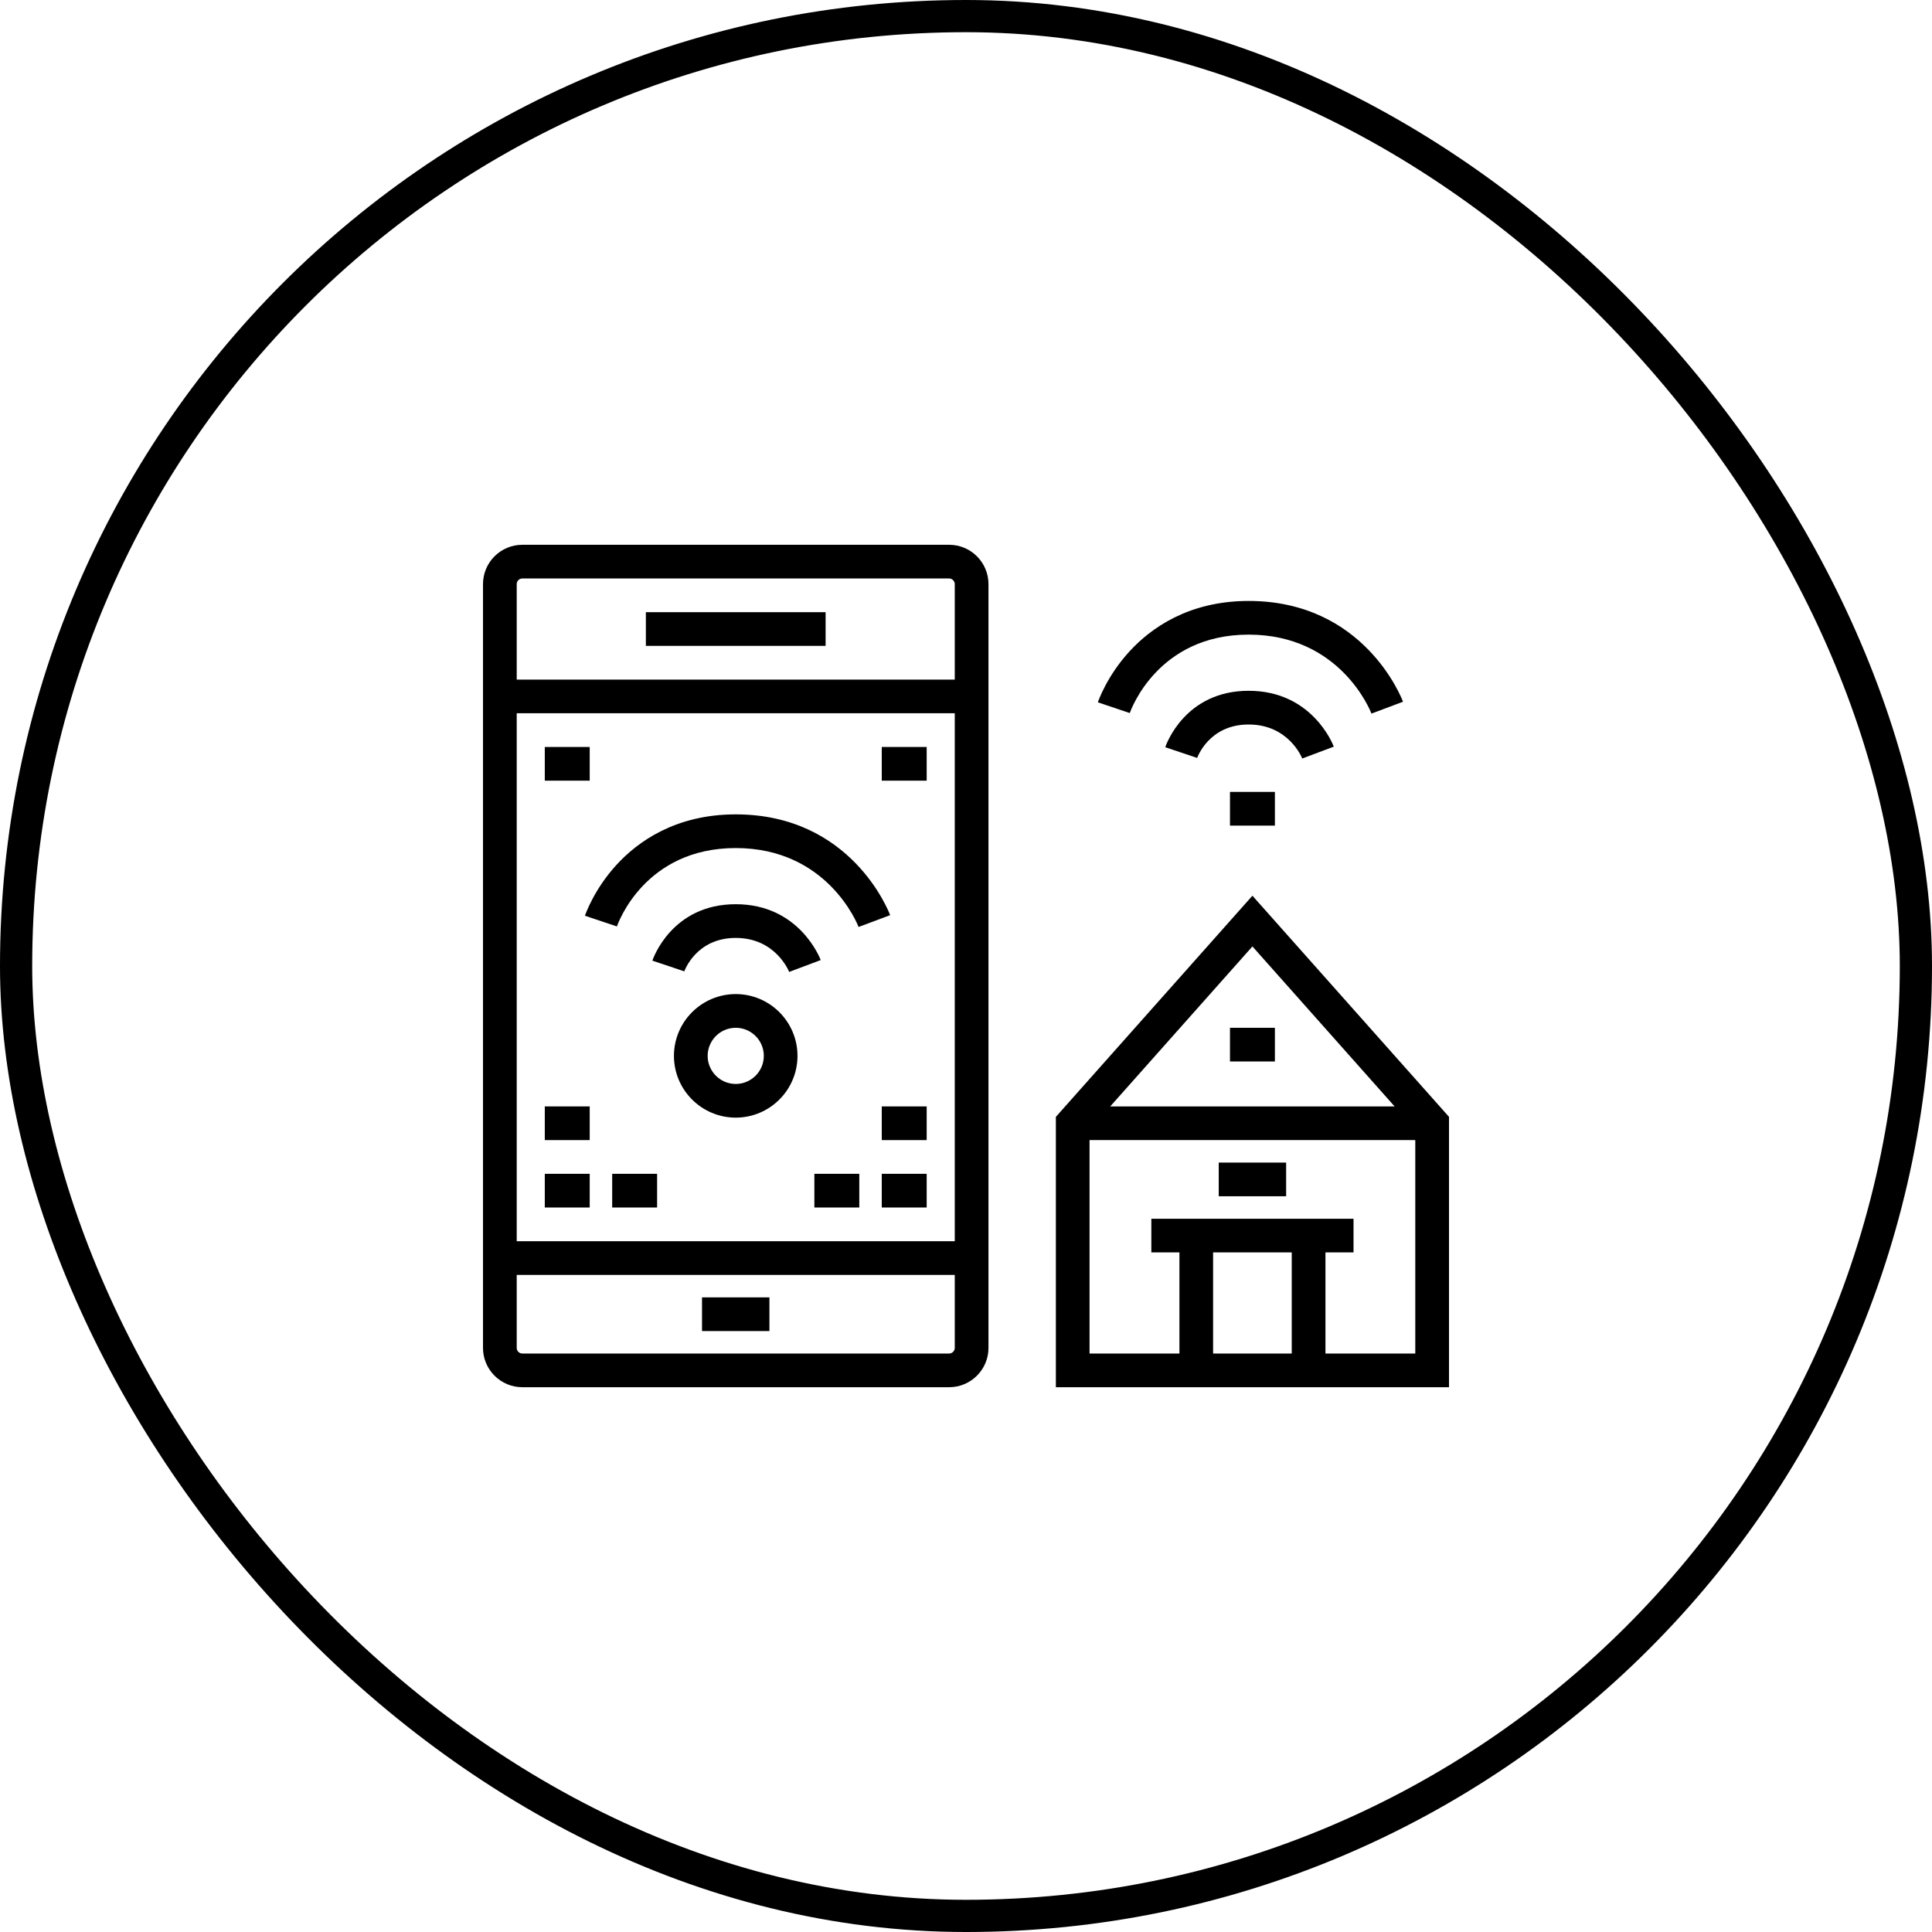 <?xml version="1.0" encoding="UTF-8"?> <svg xmlns="http://www.w3.org/2000/svg" width="60" height="60" viewBox="0 0 60 60" fill="none"> <path d="M29.477 16.919H16.221C15.548 16.919 15 17.466 15 18.14V41.861C15 42.534 15.548 43.081 16.221 43.081H29.477C30.15 43.081 30.698 42.534 30.698 41.861V18.14C30.698 17.466 30.15 16.919 29.477 16.919ZM16.221 17.965H29.477C29.571 17.965 29.651 18.045 29.651 18.14V21.105H16.047V18.14C16.047 18.045 16.126 17.965 16.221 17.965ZM29.651 22.151V38.547H16.047V22.151H29.651ZM29.477 42.035H16.221C16.126 42.035 16.047 41.955 16.047 41.861V39.593H29.651V41.861C29.651 41.955 29.571 42.035 29.477 42.035Z" fill="black"></path> <path d="M25.64 19.012H20.058V20.058H25.64V19.012Z" fill="black"></path> <path d="M23.895 40.291H21.802V41.337H23.895V40.291Z" fill="black"></path> <path d="M19.159 28.772C19.193 28.672 20.024 26.337 22.849 26.337C25.689 26.337 26.626 28.69 26.664 28.788L27.644 28.421C27.596 28.293 26.429 25.291 22.849 25.291C20.976 25.291 19.803 26.142 19.148 26.856C18.442 27.627 18.177 28.407 18.166 28.439L19.159 28.772Z" fill="black"></path> <path d="M22.849 29.128C24.077 29.128 24.492 30.144 24.508 30.184L25.488 29.816C25.461 29.745 24.814 28.081 22.849 28.081C20.87 28.081 20.284 29.762 20.26 29.834L21.252 30.166C21.256 30.156 21.614 29.128 22.849 29.128Z" fill="black"></path> <path d="M22.849 30.872C21.791 30.872 20.93 31.733 20.93 32.791C20.93 33.849 21.791 34.709 22.849 34.709C23.907 34.709 24.767 33.849 24.767 32.791C24.767 31.733 23.907 30.872 22.849 30.872ZM22.849 33.663C22.368 33.663 21.977 33.272 21.977 32.791C21.977 32.31 22.368 31.919 22.849 31.919C23.33 31.919 23.721 32.31 23.721 32.791C23.721 33.272 23.33 33.663 22.849 33.663Z" fill="black"></path> <path d="M18.314 23.198H16.919V24.244H18.314V23.198Z" fill="black"></path> <path d="M28.779 23.198H27.384V24.244H28.779V23.198Z" fill="black"></path> <path d="M28.779 36.454H27.384V37.5H28.779V36.454Z" fill="black"></path> <path d="M28.779 34.361H27.384V35.407H28.779V34.361Z" fill="black"></path> <path d="M26.686 36.454H25.291V37.5H26.686V36.454Z" fill="black"></path> <path d="M18.314 36.454H16.919V37.5H18.314V36.454Z" fill="black"></path> <path d="M18.314 34.361H16.919V35.407H18.314V34.361Z" fill="black"></path> <path d="M20.407 36.454H19.012V37.5H20.407V36.454Z" fill="black"></path> <path d="M38.895 27.817L32.791 34.685V43.081H45V34.685L38.895 27.817ZM43.311 34.361H34.479L38.895 29.392L43.311 34.361ZM40.116 42.035H37.674V38.895H40.116V42.035ZM41.163 42.035V38.895H42.035V37.849H35.756V38.895H36.628V42.035H33.837V35.407H43.953V42.035H41.163Z" fill="black"></path> <path d="M39.593 31.919H38.198V32.965H39.593V31.919Z" fill="black"></path> <path d="M39.942 36.105H37.849V37.151H39.942V36.105Z" fill="black"></path> <path d="M38.777 19.709C41.617 19.709 42.554 22.062 42.592 22.161L43.572 21.793C43.523 21.665 42.356 18.663 38.777 18.663C36.907 18.663 35.734 19.514 35.079 20.228C34.372 20.998 34.106 21.778 34.095 21.811L35.086 22.145C35.121 22.046 35.958 19.709 38.777 19.709Z" fill="black"></path> <path d="M40.443 23.556L41.422 23.188C41.396 23.117 40.749 21.453 38.777 21.453C36.797 21.453 36.211 23.134 36.188 23.206L37.18 23.538C37.183 23.528 37.542 22.5 38.777 22.5C40.012 22.5 40.427 23.517 40.443 23.556Z" fill="black"></path> <path d="M39.593 24.593H38.198V25.64H39.593V24.593Z" fill="black"></path> <rect x="0.5" y="0.5" width="59" height="59" rx="29.5" stroke="black"></rect> </svg> 